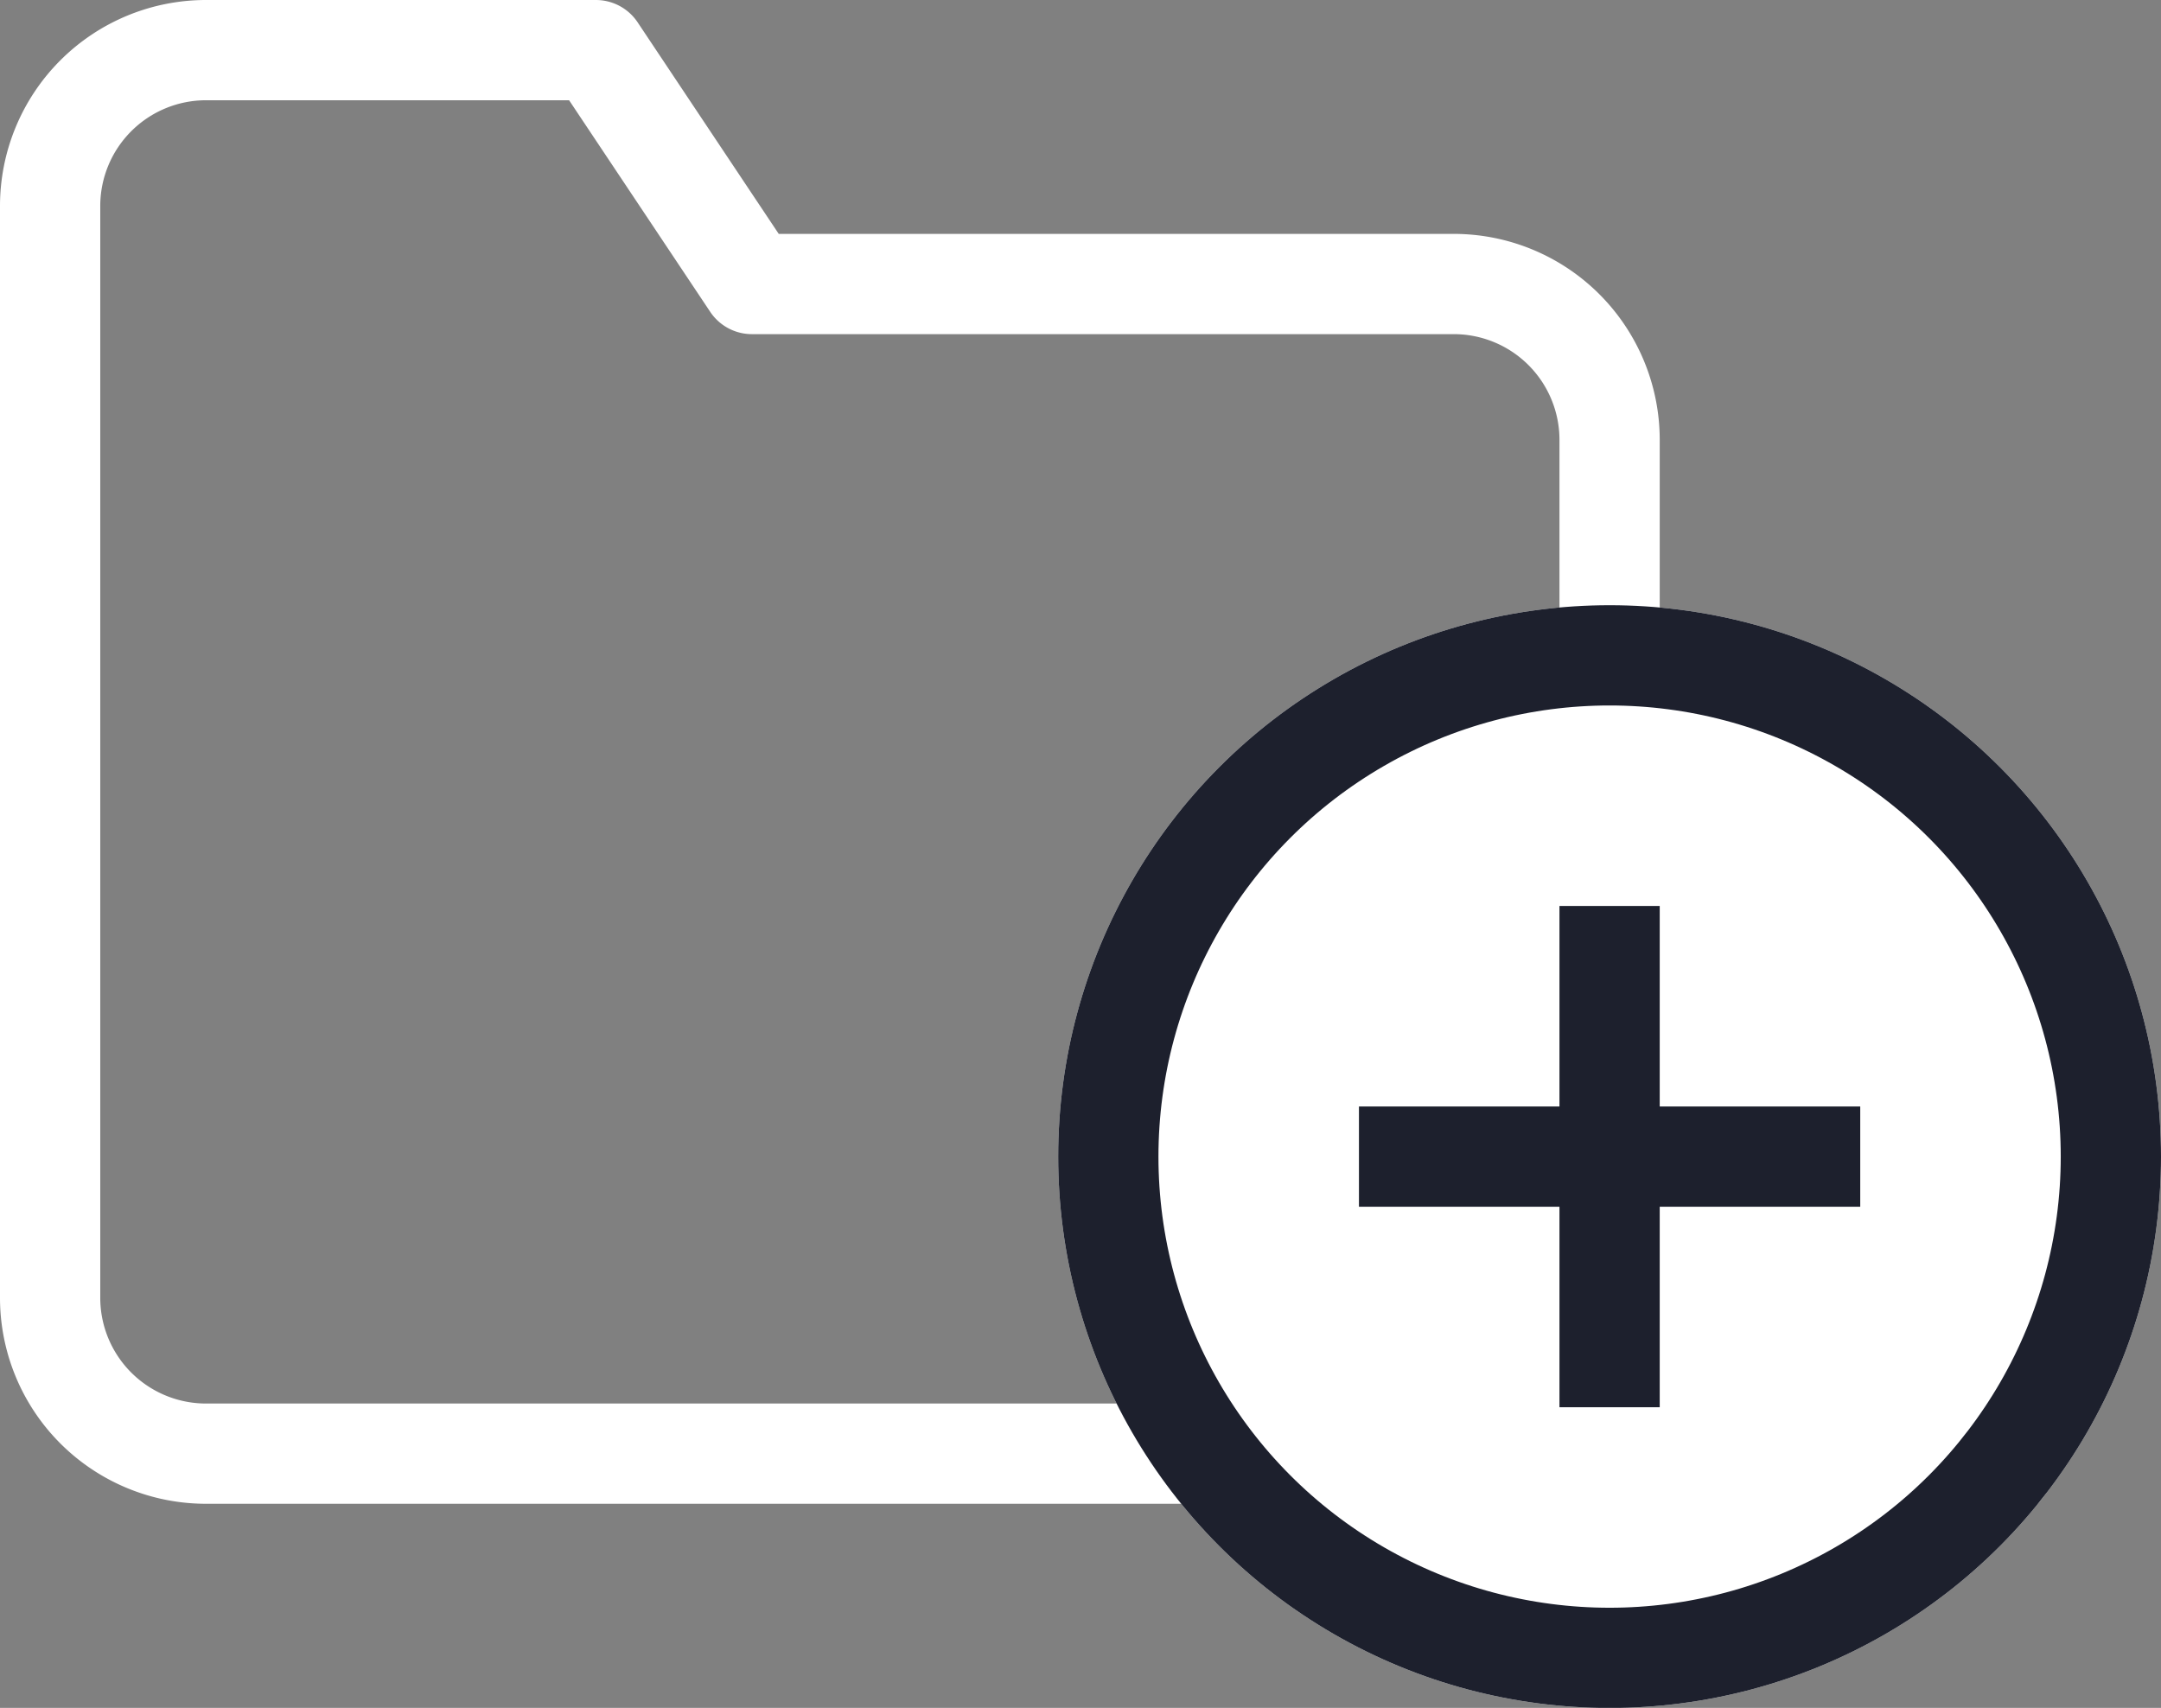 <svg xmlns="http://www.w3.org/2000/svg" width="21.555" height="17.036" viewBox="0 0 21.555 17.036"><rect x="0" y="0" width="21.555" height="17.036" fill="#808080" stroke="none"/><defs><style>.a,.c,.e{fill:none;}.a{stroke:#fff;stroke-linecap:round;stroke-linejoin:round;}.b{fill:#fff;}.b,.c{stroke:#1d202d;}.d{stroke:none;}</style></defs><g transform="translate(-74.5 -737.171)"><path class="a" d="M18.555,16.944A1.555,1.555,0,0,1,17,18.5H4.555A1.555,1.555,0,0,1,3,16.944V6.055A1.555,1.555,0,0,1,4.555,4.5H8.444L10,6.833h7a1.555,1.555,0,0,1,1.555,1.555Z" transform="translate(72 733.171)"/><g class="b" transform="translate(85.055 743.208)"><circle class="d" cx="5.5" cy="5.5" r="5.5"/><circle class="e" cx="5.5" cy="5.5" r="5"/></g><g transform="translate(-9783.945 -724.292)"><line class="c" y2="5" transform="translate(9874.5 1470.5)"/><line class="c" x1="5" transform="translate(9872 1473)"/></g></g></svg>